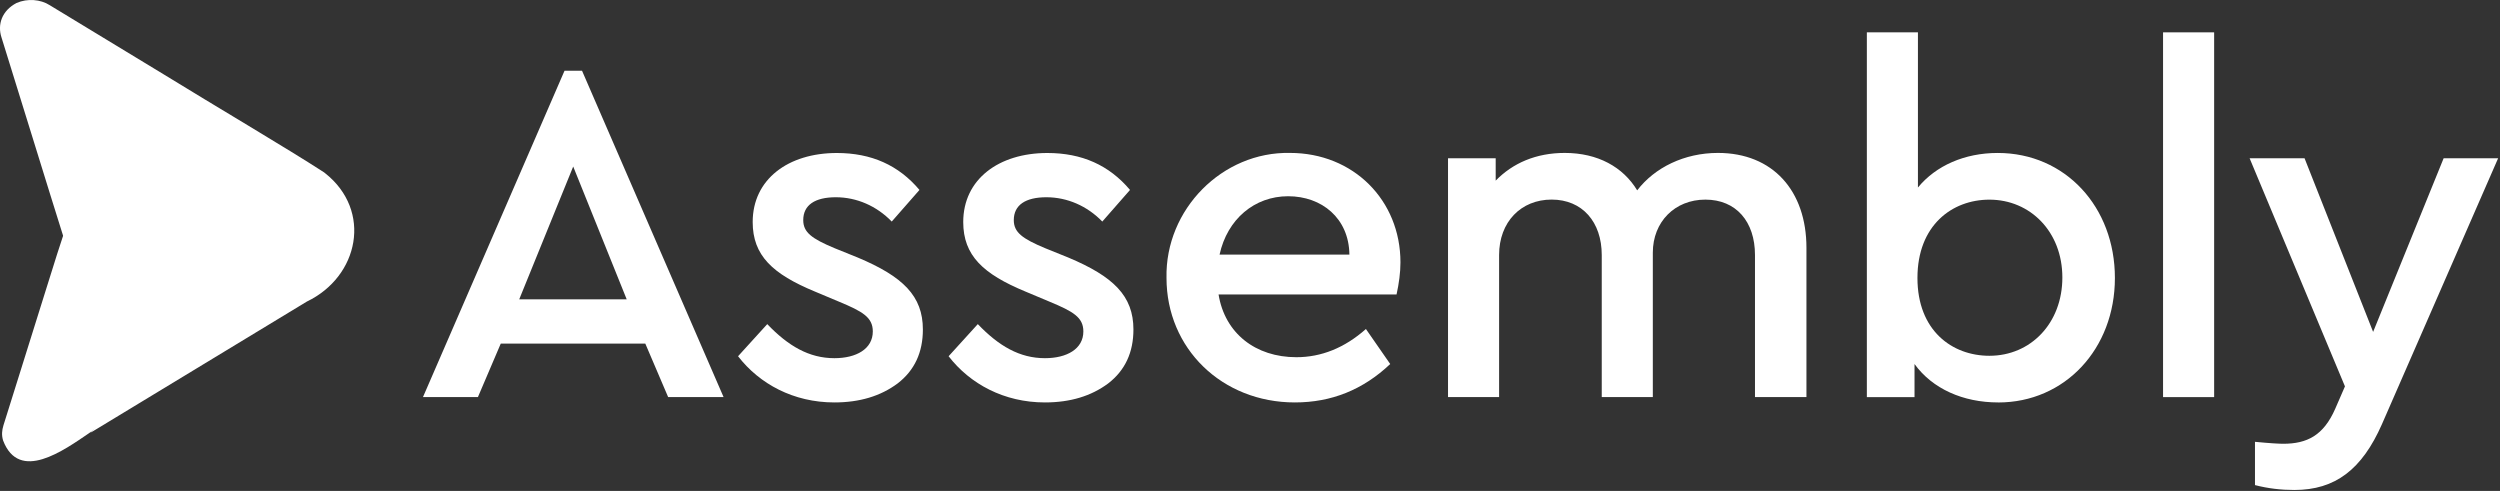 <svg width="718" height="141" viewBox="0 0 718 141" fill="none" xmlns="http://www.w3.org/2000/svg">
<rect x="0" y="0" width="718" height="141" fill="#333333" stroke="none"/>
<g clip-path="url(#clip0_1351_4606)">
<path d="M185.3 98.68H143.82L137.26 114.04H121.48L162.13 20.32H167.16L207.81 114.04H191.89L185.33 98.68H185.3ZM164.62 47.84L149.12 85.97H179.99L164.63 47.84H164.62Z" fill="white"/>
<path d="M220.361 93.09C226.371 99.37 232.371 102.87 239.641 102.87C245.921 102.87 250.671 100.22 250.671 95.19C250.671 91.14 247.741 89.46 241.031 86.67L234.051 83.74C221.901 78.71 216.171 73.4 216.171 63.77C216.171 51.48 226.371 43.94 240.331 43.94C250.251 43.94 258.071 47.43 264.071 54.55L256.111 63.63C251.781 59.16 246.051 56.65 240.051 56.65C234.051 56.65 230.691 58.89 230.691 63.21C230.691 66.7 233.061 68.52 239.771 71.31L246.331 73.96C259.321 79.41 265.051 84.99 265.051 94.63C265.051 101.19 262.681 106.36 257.791 110.13C252.901 113.76 246.901 115.58 239.631 115.58C227.901 115.58 218.121 110.27 211.971 102.31L220.351 93.09H220.361Z" fill="white"/>
<path d="M280.831 93.09C286.841 99.37 292.841 102.87 300.111 102.87C306.391 102.87 311.141 100.22 311.141 95.19C311.141 91.14 308.211 89.46 301.501 86.67L294.521 83.74C282.371 78.71 276.641 73.4 276.641 63.77C276.641 51.48 286.841 43.94 300.801 43.94C310.721 43.94 318.541 47.43 324.541 54.55L316.581 63.63C312.251 59.16 306.521 56.65 300.521 56.65C294.521 56.65 291.161 58.89 291.161 63.21C291.161 66.7 293.531 68.52 300.241 71.31L306.801 73.96C319.791 79.41 325.521 84.99 325.521 94.63C325.521 101.19 323.151 106.36 318.261 110.13C313.371 113.76 307.371 115.58 300.101 115.58C288.371 115.58 278.591 110.27 272.441 102.31L280.821 93.09H280.831Z" fill="white"/>
<path d="M349.97 84.57C351.79 95.74 360.59 102.59 372.32 102.59C379.44 102.59 386.15 99.94 392.29 94.49L399.27 104.55C391.45 111.95 382.37 115.58 371.89 115.58C350.94 115.58 335.02 100.08 335.02 79.82C334.6 60.13 351.08 43.51 370.5 43.92C388.66 43.92 402.21 57.47 402.21 75.35C402.21 78.28 401.79 81.36 401.09 84.57H349.97ZM387.55 73.12C387.41 62.64 379.59 56.36 369.95 56.36C360.31 56.36 352.49 62.92 350.26 73.12H387.55Z" fill="white"/>
<path d="M518.841 114.04H504.031V73.25C504.031 63.61 498.581 57.33 489.781 57.33C480.981 57.33 474.691 63.75 474.691 72.55V114.03H460.021V73.24C460.021 63.74 454.431 57.32 445.631 57.32C436.831 57.32 430.541 63.74 430.541 73.24V114.03H415.871V45.46H429.561V51.88C434.451 46.85 441.151 43.92 449.391 43.92C458.891 43.92 466.151 47.97 470.201 54.67C475.231 48.11 483.751 43.92 493.391 43.92C509.171 43.92 518.811 54.81 518.811 71.16V114.04H518.841Z" fill="white"/>
<path d="M573.87 115.58C563.81 115.58 555.01 111.67 549.85 104.55V114.05H536.16V9.29H550.83V53.85C556 47.57 564.24 43.93 573.74 43.93C593.16 43.93 607.4 59.43 607.4 79.83C607.4 100.23 593.01 115.59 573.88 115.59L573.87 115.58ZM571.36 57.34C560.61 57.34 550.69 64.74 550.69 79.83C550.69 94.92 560.61 102.18 571.36 102.18C583.23 102.18 592.31 92.82 592.31 79.69C592.31 66.56 583.09 57.34 571.36 57.34Z" fill="white"/>
<path d="M621.23 9.29H635.901V114.05H621.23V9.29Z" fill="white"/>
<path d="M717.46 45.46L684.08 121.86C678.35 134.85 670.67 140.72 658.94 140.72C655.17 140.72 651.4 140.3 647.63 139.32V126.89C651.96 127.31 654.61 127.45 655.73 127.45C662.57 127.45 667.32 125.08 670.68 117.39L673.47 110.97L646.09 45.46H661.87L681.56 95.32L701.81 45.46H717.46Z" fill="white"/>
<path d="M26 124.09C32.49 119.42 33.27 110.63 30.47 104.22C27.34 94.57 22.41 79.21 19.09 68.99C18.73 68.06 18.56 67.03 18.14 67.66C17.19 70.23 10.35 92.42 5.45 107.93C3.38 114.54 1.74 119.75 0.99 122.16C0.55 123.62 0.42 124.94 0.89 126.51C5.51 138.63 18.32 129.34 25.63 124.37L26 124.09Z" fill="white"/>
<path d="M93.16 49.56C82.33 42.53 61.16 30.08 47.07 21.39C31.96 12.22 18.09 3.79 14.3 1.5C11.64 -0.21 7.87 -0.5 4.74 0.86C0.54 3.07 -0.79 7.05 0.43 10.75C1.79 15.17 6.12 29.08 10.11 41.96C13.15 51.73 15.67 59.98 18.45 68.76C19.98 73.54 25.08 89.51 28.24 99.38C29.73 104.31 31.33 107.85 31.38 111.73C31.65 116.22 29.19 120.98 26.16 123.99C25.62 124.57 26.49 123.96 28.11 123C38.55 116.67 76.27 93.8 88.11 86.62C103.12 79.43 106.98 60.51 93.38 49.75L93.14 49.56H93.16Z" fill="white"/>
</g>
<defs>
<clipPath id="clip0_1351_4606">
<rect width="717.46" height="140.72" fill="white"/>
</clipPath>
</defs>
</svg>
